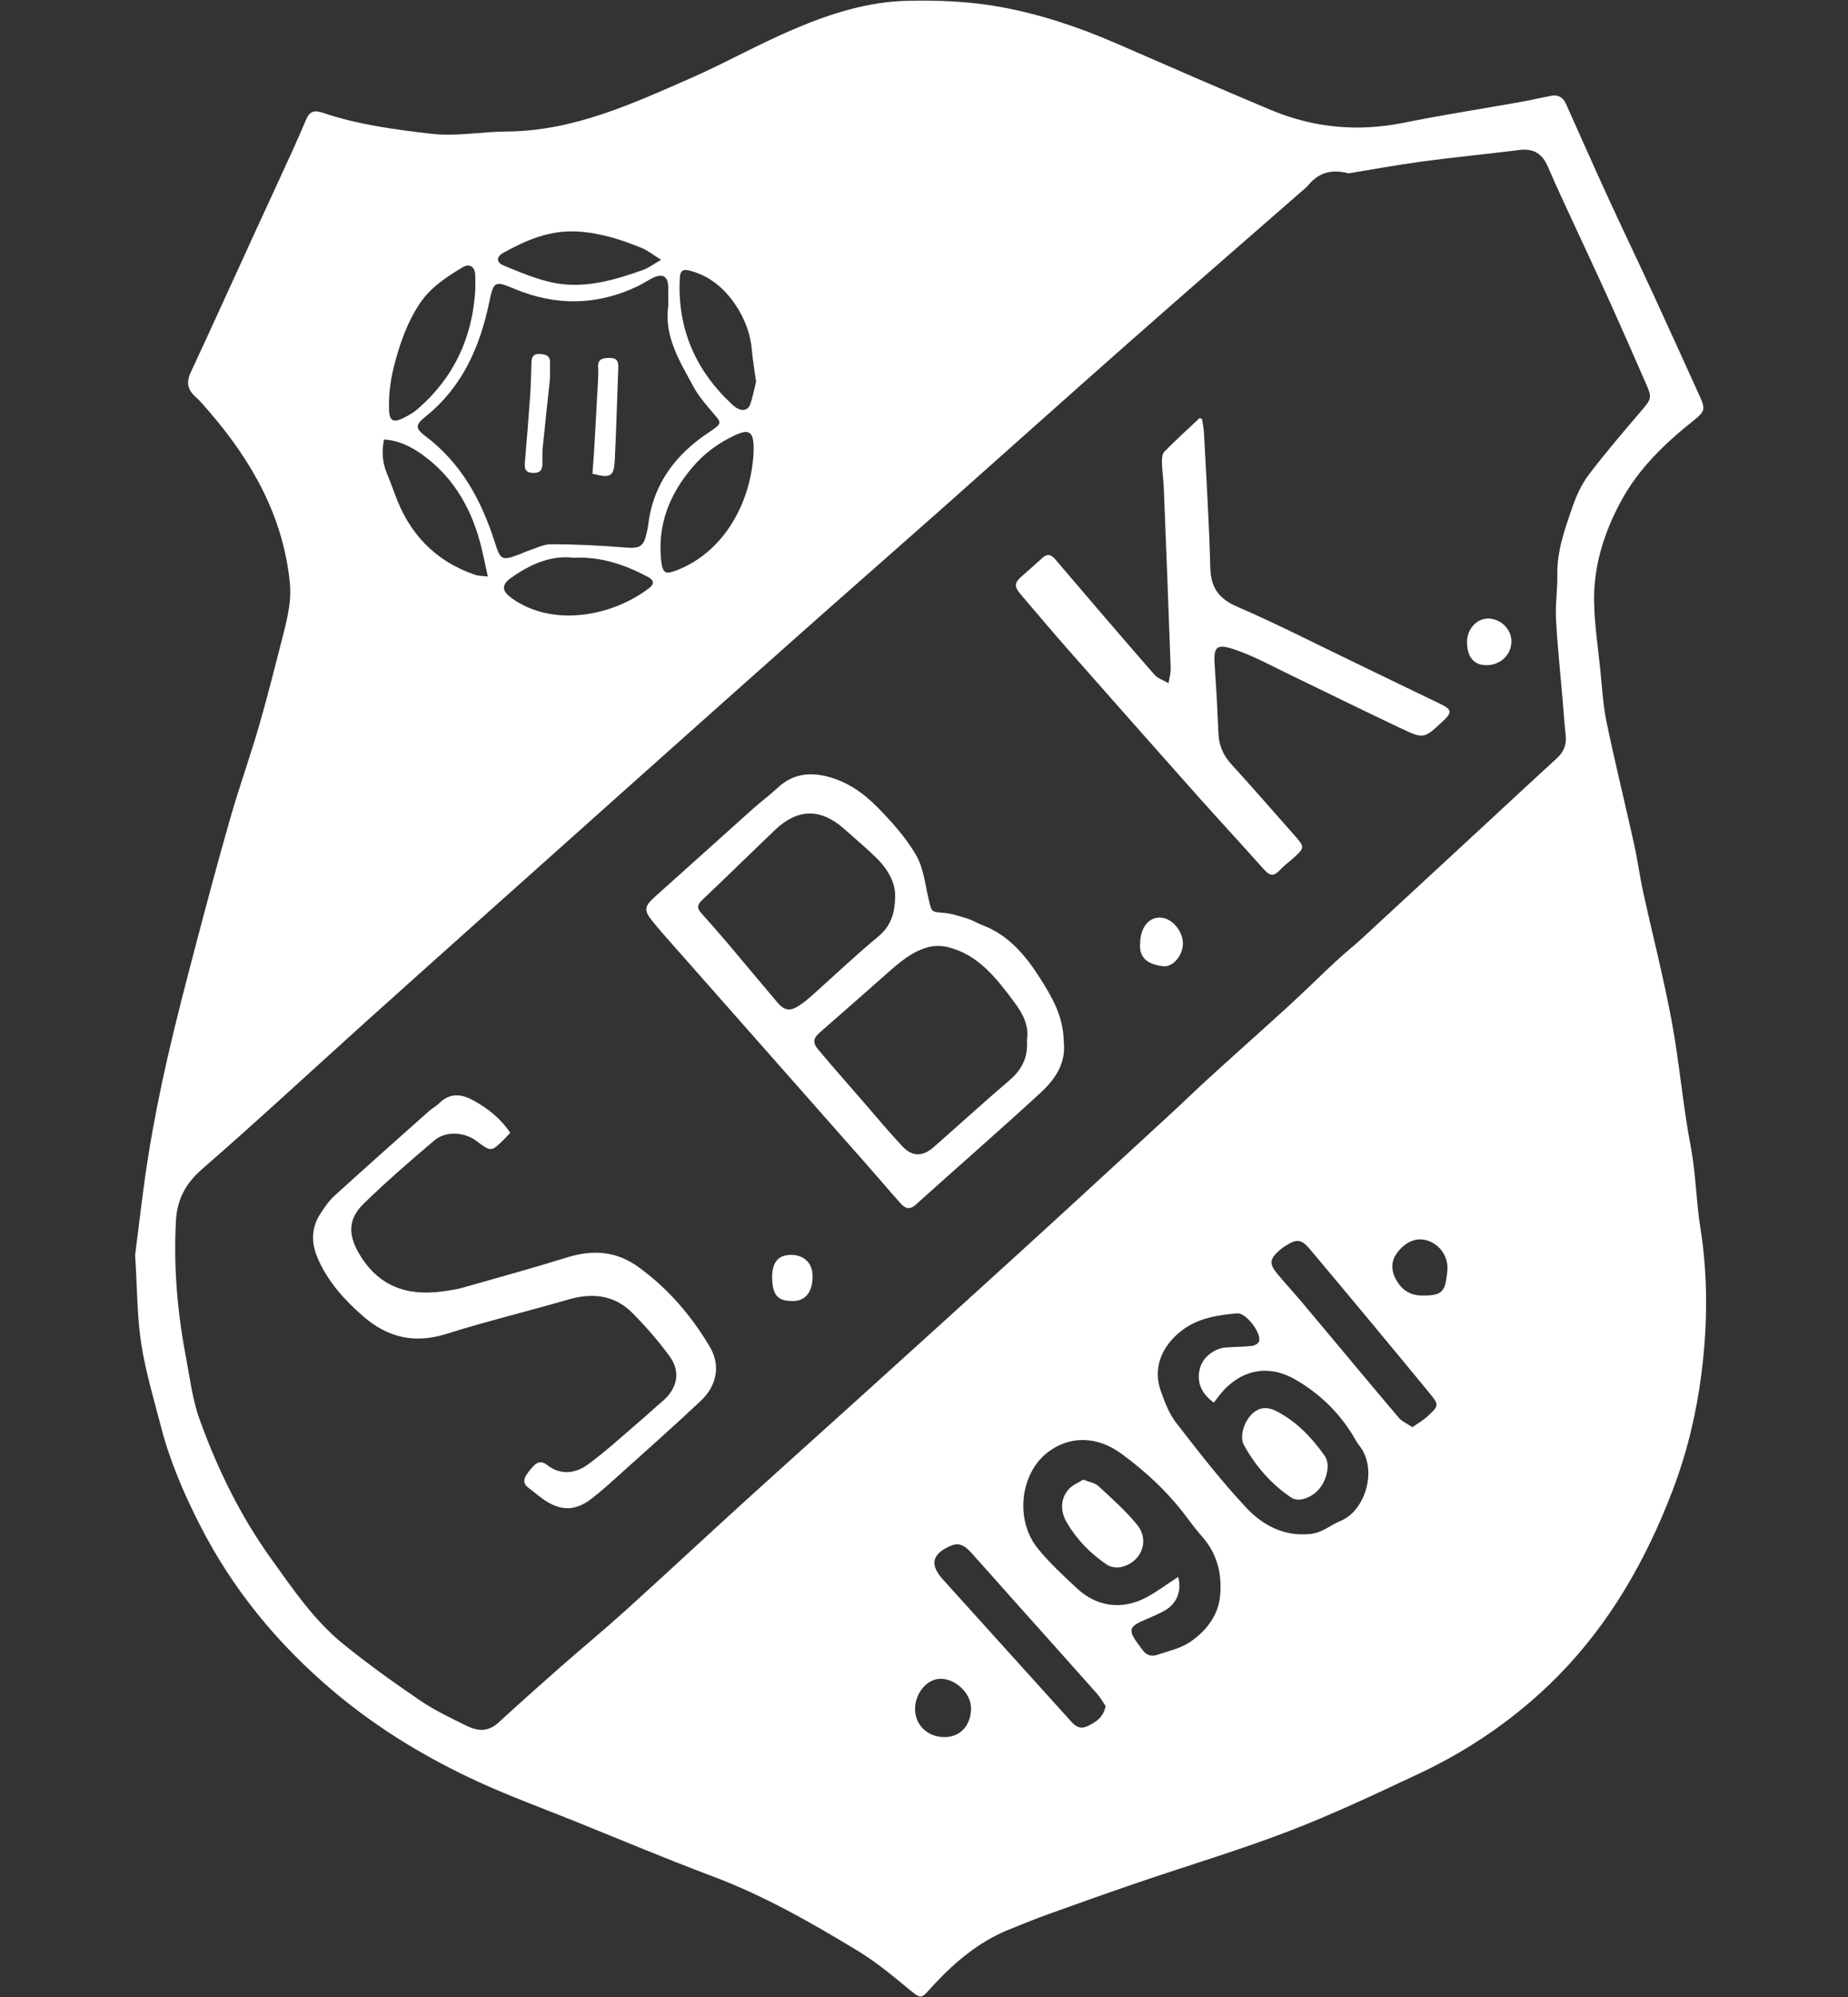 <?xml version="1.0" encoding="utf-8"?>
<!-- Generator: Adobe Illustrator 16.0.0, SVG Export Plug-In . SVG Version: 6.00 Build 0)  -->
<!DOCTYPE svg PUBLIC "-//W3C//DTD SVG 1.1//EN" "http://www.w3.org/Graphics/SVG/1.1/DTD/svg11.dtd">
<svg version="1.1" id="Layer_1" xmlns="http://www.w3.org/2000/svg" xmlns:xlink="http://www.w3.org/1999/xlink" x="0mm" y="0mm"
	 width="200mm" height="216mm" viewBox="0 0 200 216" enable-background="new 0 0 200 216" xml:space="preserve">
<rect x="0" y="0" width="200" height="216" fill="#333333" stroke="none"/>
<path fill-rule="evenodd" clip-rule="evenodd" fill="none" d="M14.625,135.743c0.24,3.818,0.212,6.771,0.665,9.646
	c0.48,3.048,1.383,6.031,2.16,9.027c0.949,3.658,2.446,7.112,4.149,10.468c3.556,7.009,8.448,12.941,14.451,18.015
	c4.787,4.044,10.082,7.245,15.744,9.84c3.415,1.564,6.955,2.856,10.442,4.262c4.939,1.989,9.848,4.059,14.832,5.928
	c5.564,2.087,10.688,5.002,15.736,8.062c1.793,1.087,3.452,2.421,5.074,3.761c2.042,1.688,1.652,1.553,3.282-0.178
	c2.3-2.444,4.825-4.552,7.962-5.836c1.473-0.604,2.953-1.195,4.451-1.735c3.169-1.143,6.343-2.272,9.531-3.36
	c5.468-1.864,11.015-3.519,16.403-5.586c4.771-1.831,9.406-4.029,14.038-6.202c5.646-2.646,10.765-6.202,15.107-10.613
	c5.593-5.681,9.499-12.531,12.356-20.005c1.553-4.059,2.561-8.251,3.11-12.495c0.688-5.313,0.749-10.684-0.108-16.04
	c-0.457-2.867-0.477-5.786-1.027-8.67c-0.857-4.49-1.225-9.073-2.061-13.568c-0.874-4.699-2.073-9.338-3.096-14.012
	c-0.374-1.705-0.597-3.443-0.975-5.146c-0.978-4.408-2.066-8.791-2.982-13.211c-0.396-1.91-0.494-3.884-0.696-5.833
	c-0.246-2.39-0.612-4.781-0.652-7.176c-0.063-3.84,1.059-7.422,2.87-10.797c1.923-3.588,4.781-6.33,7.923-8.821
	c1.191-0.945,1.27-1.226,0.645-2.6c-1.693-3.726-3.379-7.455-5.095-11.171c-1.604-3.472-3.264-6.917-4.859-10.393
	c-1.533-3.338-3.015-6.699-4.517-10.051c-0.31-0.69-0.824-1.036-1.584-0.894c-1.122,0.21-2.235,0.476-3.359,0.675
	c-4.209,0.75-8.438,1.399-12.627,2.245c-4.945,0.999-9.728,0.557-14.349-1.372c-5.584-2.33-11.124-4.763-16.673-7.175
	c-4.075-1.771-8.275-3.189-12.637-3.981c-3.282-0.597-6.62-0.736-9.99-0.666c-4.363,0.09-8.373,1.385-12.277,3.036
	c-3.796,1.605-7.404,3.65-11.18,5.308c-6.396,2.809-12.766,5.754-19.984,5.797c-2.707,0.016-5.452,0.554-8.11,0.248
	c-3.99-0.46-8.014-0.987-11.855-2.299c-0.85-0.291-1.366-0.101-1.71,0.704c-0.498,1.161-0.996,2.322-1.521,3.471
	c-1.326,2.902-2.671,5.795-4,8.696c-1.693,3.694-3.377,7.391-5.069,11.084c-0.639,1.396-1.293,2.786-1.938,4.179
	c-0.439,0.948-0.37,1.779,0.454,2.531c0.6,0.546,1.127,1.175,1.657,1.793c4.566,5.318,7.895,11.225,8.627,18.341
	c0.088,0.861,0.059,1.752-0.062,2.609c-0.155,1.1-0.424,2.188-0.703,3.266c-0.834,3.231-1.637,6.472-2.567,9.675
	c-0.964,3.317-2.131,6.576-3.085,9.896c-1.313,4.568-2.538,9.162-3.748,13.759c-1.063,4.043-2.125,8.09-3.055,12.167
	c-0.797,3.488-1.503,7.005-2.071,10.535C15.446,128.772,15.024,132.697,14.625,135.743z"/>
<path fill-rule="evenodd" clip-rule="evenodd" fill="#FFFFFF" d="M14.625,135.743c0.398-3.046,0.821-6.971,1.447-10.863
	c0.568-3.53,1.274-7.047,2.071-10.535c0.93-4.077,1.992-8.124,3.055-12.167c1.209-4.597,2.435-9.191,3.748-13.759
	c0.955-3.32,2.122-6.579,3.085-9.896c0.93-3.203,1.732-6.444,2.567-9.675c0.279-1.078,0.547-2.166,0.703-3.266
	c0.121-0.857,0.15-1.749,0.062-2.609c-0.732-7.116-4.061-13.023-8.627-18.341c-0.53-0.618-1.058-1.247-1.657-1.793
	c-0.824-0.752-0.894-1.583-0.454-2.531c0.646-1.394,1.299-2.783,1.938-4.179c1.692-3.693,3.376-7.39,5.069-11.084
	c1.329-2.9,2.674-5.794,4-8.696c0.524-1.148,1.023-2.31,1.521-3.471c0.345-0.804,0.86-0.994,1.71-0.704
	c3.841,1.312,7.865,1.839,11.855,2.299c2.658,0.306,5.403-0.231,8.11-0.248c7.218-0.043,13.589-2.989,19.984-5.797
	c3.776-1.658,7.384-3.703,11.18-5.308c3.904-1.651,7.914-2.945,12.277-3.036c3.37-0.07,6.708,0.069,9.99,0.666
	c4.361,0.792,8.562,2.209,12.637,3.981c5.549,2.412,11.089,4.845,16.673,7.175c4.621,1.929,9.403,2.37,14.349,1.372
	c4.189-0.846,8.418-1.495,12.627-2.245c1.124-0.2,2.237-0.465,3.359-0.675c0.76-0.143,1.274,0.204,1.584,0.894
	c1.502,3.352,2.983,6.713,4.517,10.051c1.596,3.476,3.255,6.921,4.859,10.393c1.716,3.716,3.401,7.445,5.095,11.171
	c0.625,1.374,0.547,1.655-0.645,2.6c-3.142,2.491-6,5.233-7.923,8.821c-1.812,3.375-2.934,6.958-2.87,10.797
	c0.04,2.395,0.406,4.786,0.652,7.176c0.202,1.949,0.3,3.922,0.696,5.833c0.916,4.42,2.005,8.803,2.982,13.211
	c0.378,1.704,0.601,3.441,0.975,5.146c1.022,4.673,2.222,9.313,3.096,14.012c0.836,4.495,1.203,9.078,2.061,13.568
	c0.551,2.884,0.57,5.803,1.027,8.67c0.857,5.356,0.796,10.727,0.108,16.04c-0.55,4.244-1.558,8.437-3.11,12.495
	c-2.857,7.474-6.764,14.324-12.356,20.005c-4.343,4.411-9.462,7.967-15.107,10.613c-4.632,2.173-9.268,4.371-14.038,6.202
	c-5.389,2.067-10.936,3.722-16.403,5.586c-3.188,1.088-6.362,2.218-9.531,3.36c-1.498,0.54-2.979,1.131-4.451,1.735
	c-3.137,1.284-5.662,3.392-7.962,5.836c-1.63,1.73-1.24,1.865-3.282,0.178c-1.622-1.34-3.28-2.674-5.074-3.761
	c-5.048-3.06-10.171-5.975-15.736-8.062c-4.984-1.869-9.893-3.938-14.832-5.928c-3.487-1.405-7.027-2.697-10.442-4.262
	c-5.662-2.595-10.957-5.796-15.744-9.84c-6.003-5.073-10.895-11.006-14.451-18.015c-1.703-3.355-3.201-6.81-4.149-10.468
	c-0.777-2.996-1.68-5.979-2.16-9.027C14.837,142.514,14.865,139.562,14.625,135.743z M145.95,18.751
	c-2.063-0.543-3.381,0.063-4.441,1.369c-0.111,0.139-0.264,0.247-0.4,0.366c-6.336,5.536-12.692,11.049-19.003,16.615
	c-6.784,5.983-13.519,12.024-20.287,18.025c-5.079,4.502-10.19,8.968-15.268,13.472C80.482,73.98,74.43,79.383,68.376,84.782
	c-5.043,4.497-10.081,8.998-15.118,13.5c-4.563,4.079-9.131,8.153-13.68,12.249c-5.895,5.309-11.71,10.706-17.693,15.911
	c-1.839,1.6-2.729,3.315-2.851,5.713c-0.248,4.886,0.154,9.703,1.063,14.487c0.438,2.307,0.713,4.688,1.501,6.876
	c1.924,5.337,4.4,10.419,7.734,15.064c2.362,3.288,4.636,6.658,7.801,9.227c2.665,2.162,5.465,4.168,8.304,6.099
	c1.585,1.078,3.344,1.916,5.073,2.763c1.481,0.728,2.508,0.502,3.487-0.396c2.175-1.995,4.377-3.963,6.593-5.912
	c2.354-2.068,4.776-4.062,7.101-6.162c4.229-3.821,8.397-7.71,12.614-11.545c4.104-3.732,8.243-7.428,12.357-11.148
	c5.857-5.299,11.721-10.592,17.556-15.911c5.463-4.979,10.896-9.987,16.335-14.989c1.51-1.389,2.98-2.819,4.497-4.2
	c2.828-2.574,5.691-5.109,8.513-7.692c1.71-1.566,3.357-3.201,5.057-4.779c0.928-0.862,1.926-1.647,2.856-2.506
	c4.943-4.557,9.876-9.127,14.812-13.692c2.061-1.905,4.116-3.814,6.186-5.708c0.744-0.681,1.092-1.472,0.976-2.495
	c-0.145-1.288-0.228-2.583-0.337-3.874c-0.247-2.908-0.562-5.813-0.715-8.725c-0.085-1.59,0.177-3.195,0.146-4.79
	c-0.048-2.566,0.813-4.92,1.621-7.272c0.427-1.24,0.995-2.498,1.782-3.533c1.821-2.397,3.786-4.688,5.746-6.975
	c1.011-1.18,1.112-1.354,0.475-2.804c-1.369-3.114-2.729-6.233-4.136-9.331c-1.605-3.535-3.261-7.045-4.887-10.57
	c-0.555-1.203-1.105-2.409-1.622-3.628c-0.576-1.359-1.512-2.004-3.036-1.814c-3.527,0.439-7.067,0.777-10.59,1.251
	C151.127,17.843,148.376,18.356,145.95,18.751z M72.324,33.094c0-0.694,0.016-1.388-0.004-2.082
	c-0.033-1.109-0.581-1.454-1.604-0.982c-0.572,0.264-1.093,0.638-1.662,0.911c-4.413,2.114-8.88,2.183-13.381,0.297
	c-2.173-0.91-2.257-0.788-2.736,1.498c-1.004,4.788-2.9,9.119-6.846,12.292c-1.172,0.944-1.181,1.292,0.003,2.188
	c3.846,2.907,6.006,6.92,7.439,11.384c0.633,1.972,0.733,2.095,2.718,1.345c0.31-0.117,0.606-0.273,0.921-0.373
	c0.829-0.262,1.665-0.716,2.495-0.711c2.644,0.016,5.292,0.137,7.928,0.354c1.636,0.134,2.065-0.045,2.404-1.623
	c0.069-0.325,0.135-0.65,0.177-0.979c0.568-4.417,3.046-7.552,6.659-9.928c0.25-0.165,0.497-0.339,0.73-0.527
	c0.379-0.305,0.37-0.576,0.041-0.975c-0.898-1.088-1.901-2.138-2.562-3.366C73.586,39.103,71.858,36.427,72.324,33.094z
	 M127.509,170.557c0.418,1.582-0.183,2.994-1.604,3.729c-0.588,0.304-1.192,0.576-1.803,0.833c-2.013,0.845-2.094,1.156-0.734,2.969
	c0.071,0.096,0.149,0.188,0.216,0.288c0.397,0.605,0.967,0.852,1.641,0.621c1.219-0.419,2.559-0.695,3.59-1.407
	c1.71-1.18,3.033-2.821,3.233-5c0.213-2.322-0.302-4.494-1.891-6.319c-0.574-0.659-1.119-1.347-1.638-2.05
	c-2.008-2.72-4.445-5.004-7.16-6.988c-2.649-1.936-5.611-1.955-7.966-0.15c-2.995,2.294-3.581,7.327-1.069,10.414
	c1.268,1.558,2.765,2.938,4.241,4.312c2.134,1.983,4.837,2.354,7.434,1.002C125.216,172.177,126.321,171.329,127.509,170.557z
	 M131.362,151.707c-1.456-1.051-1.893-2.37-1.473-3.794c0.341-1.156,1.542-2.084,2.842-2.172c0.933-0.063,1.87-0.065,2.796-0.169
	c0.271-0.03,0.676-0.27,0.739-0.492c0.26-0.921-1.42-3.114-2.383-3.027c-2.169,0.193-4.322,0.527-6.107,1.954
	c-2.142,1.713-2.989,4.059-2.165,6.393c0.427,1.211,0.898,2.485,1.672,3.482c2.433,3.144,4.88,6.3,7.595,9.195
	c1.781,1.899,4.084,3.139,6.952,2.839c1.297-0.135,2.174-0.973,3.269-1.42c2.695-1.104,4.036-5.619,2.007-8.146
	c-0.3-0.375-0.515-0.815-0.77-1.226c-1.564-2.51-3.651-4.482-6.209-5.944c-2.666-1.524-5.412-1.135-7.562,1.053
	C132.125,150.681,131.764,151.209,131.362,151.707z M152.864,154.367c0.61-0.435,1.179-0.753,1.643-1.185
	c1.216-1.132,1.266-1.207,0.213-2.488c-4.288-5.214-8.607-10.401-12.949-15.572c-0.954-1.137-1.453-1.138-2.709-0.328
	c-0.202,0.129-0.397,0.273-0.578,0.431c-1.09,0.953-1.148,1.477-0.221,2.587c0.909,1.086,1.873,2.128,2.783,3.214
	c3.447,4.106,6.875,8.233,10.34,12.327C151.728,153.756,152.283,153.978,152.864,154.367z M119.656,184.534
	c-0.274-0.401-0.561-0.926-0.947-1.36c-2.939-3.313-5.899-6.606-8.851-9.908c-1.586-1.775-3.157-3.565-4.753-5.332
	c-0.831-0.918-1.44-1.082-2.291-0.705c-1.941,0.86-2.212,2.006-0.784,3.591c4.636,5.147,9.293,10.274,13.932,15.421
	c0.501,0.555,1.013,0.814,1.741,0.46C118.59,186.271,119.401,185.789,119.656,184.534z M81.561,48.817c0-0.15,0.002-0.301,0-0.452
	c-0.027-1.674-0.493-1.995-2.036-1.281c-1.742,0.805-3.271,1.93-4.527,3.39c-2.528,2.937-3.876,6.288-3.436,10.218
	c0.15,1.334,0.479,1.464,1.725,0.975C78.46,59.632,81.338,54.21,81.561,48.817z M51.438,31.365c0-0.542,0.019-1.085-0.004-1.627
	c-0.039-0.899-0.618-1.283-1.391-0.816c-1.752,1.057-3.458,2.166-4.635,3.939c-1.268,1.91-2.015,3.987-2.623,6.188
	c-0.49,1.775-0.75,3.517-0.678,5.333c0.043,1.091,0.434,1.356,1.435,0.887c0.593-0.279,1.186-0.618,1.678-1.045
	C49.129,40.833,51.132,36.508,51.438,31.365z M41.562,47.536c-0.269,1.32-0.173,2.465,0.281,3.587
	c0.316,0.781,0.618,1.567,0.905,2.358c1.538,4.247,4.354,7.221,8.667,8.691c0.4,0.137,0.855,0.119,1.381,0.185
	c-0.25-1.132-0.446-2.103-0.678-3.066c-0.976-4.044-2.886-7.524-6.289-10.027C44.605,48.363,43.241,47.649,41.562,47.536z
	 M81.825,41.281c-0.172-1.267-0.357-2.305-0.445-3.352c-0.156-1.85-0.798-3.515-1.832-5.03c-1.206-1.768-2.769-3.064-4.893-3.627
	c-0.789-0.209-1.047,0.073-1.084,0.798c-0.283,5.501,1.723,10.046,5.742,13.75c0.132,0.122,0.279,0.231,0.434,0.325
	c0.613,0.372,1.238,0.224,1.461-0.444C81.491,42.853,81.655,41.966,81.825,41.281z M62.076,60.332
	c-2.437-0.306-4.667,0.692-6.732,2.146c-1.107,0.78-1.053,1.438,0.044,2.226c4.377,3.148,10.803,2.005,14.85-1.082
	c0.624-0.476,0.517-0.892-0.127-1.229C67.651,61.104,65.096,60.178,62.076,60.332z M71.547,28.099
	c-0.855-0.528-1.438-1.008-2.108-1.28c-2.229-0.908-4.475-1.639-6.95-1.777c-3.006-0.167-5.537,0.926-8.025,2.307
	c-0.772,0.428-0.767,1.042,0.054,1.376c1.747,0.713,3.514,1.476,5.349,1.851c3.359,0.687,6.579-0.26,9.725-1.378
	C70.191,28.984,70.722,28.57,71.547,28.099z M105.094,184.793c0.014-1.59-1.621-3.194-3.272-3.212
	c-1.474-0.017-2.797,1.54-2.791,3.285c0.007,1.716,1.354,3.007,3.156,3.024C103.897,187.908,105.079,186.649,105.094,184.793z
	 M154.063,140.127c1.885,0,2.313-0.379,2.521-2.165c0.031-0.269,0.07-0.54,0.068-0.81c-0.012-1.405-0.877-2.565-2.213-2.985
	c-1.18-0.37-2.43,0.179-3.314,1.457c-0.692,0.998-0.558,2.174,0.326,3.332C152.142,139.863,153.07,140.155,154.063,140.127z"/>
<path fill-rule="evenodd" clip-rule="evenodd" fill="none" d="M145.95,18.751c2.426-0.395,5.177-0.908,7.947-1.28
	c3.522-0.474,7.063-0.812,10.59-1.251c1.524-0.19,2.46,0.455,3.036,1.814c0.517,1.22,1.067,2.426,1.622,3.628
	c1.626,3.525,3.281,7.036,4.887,10.57c1.406,3.097,2.767,6.216,4.136,9.331c0.638,1.45,0.536,1.624-0.475,2.804
	c-1.96,2.287-3.925,4.578-5.746,6.975c-0.787,1.035-1.355,2.293-1.782,3.533c-0.809,2.353-1.669,4.707-1.621,7.272
	c0.03,1.595-0.231,3.2-0.146,4.79c0.153,2.912,0.468,5.817,0.715,8.725c0.109,1.292,0.192,2.586,0.337,3.874
	c0.116,1.022-0.231,1.814-0.976,2.495c-2.069,1.894-4.125,3.803-6.186,5.708c-4.936,4.565-9.868,9.135-14.812,13.692
	c-0.931,0.858-1.929,1.644-2.856,2.506c-1.699,1.578-3.347,3.213-5.057,4.779c-2.821,2.583-5.685,5.118-8.513,7.692
	c-1.517,1.381-2.987,2.812-4.497,4.2c-5.439,5.002-10.872,10.01-16.335,14.989c-5.835,5.319-11.698,10.612-17.556,15.911
	c-4.115,3.721-8.253,7.416-12.357,11.148c-4.216,3.835-8.384,7.724-12.614,11.545c-2.325,2.101-4.747,4.094-7.101,6.162
	c-2.216,1.949-4.418,3.917-6.593,5.912c-0.979,0.897-2.006,1.123-3.487,0.396c-1.729-0.847-3.487-1.685-5.073-2.763
	c-2.838-1.931-5.639-3.937-8.304-6.099c-3.166-2.568-5.439-5.938-7.801-9.227c-3.334-4.646-5.81-9.728-7.734-15.064
	c-0.788-2.188-1.063-4.569-1.501-6.876c-0.909-4.784-1.311-9.602-1.063-14.487c0.122-2.397,1.011-4.113,2.851-5.713
	c5.983-5.205,11.799-10.603,17.693-15.911c4.548-4.095,9.117-8.169,13.68-12.249c5.037-4.503,10.075-9.004,15.118-13.5
	c6.054-5.399,12.106-10.802,18.175-16.185c5.078-4.503,10.189-8.969,15.268-13.472c6.769-6,13.503-12.042,20.287-18.025
	c6.311-5.566,12.667-11.079,19.003-16.615c0.137-0.119,0.289-0.227,0.4-0.366C142.569,18.814,143.888,18.208,145.95,18.751z
	 M115.15,112.985c-0.013-0.18-0.031-0.36-0.037-0.541c-0.061-2.526-1.274-4.643-2.568-6.665c-1.553-2.424-3.376-4.643-6.218-5.712
	c-0.533-0.201-1.027-0.518-1.568-0.687c-0.848-0.265-1.712-0.568-2.585-0.641c-1.372-0.114-1.333-0.049-1.662-1.436
	c-0.386-1.633-0.556-3.424-1.373-4.822c-1.108-1.897-2.627-3.599-4.182-5.176c-1.542-1.565-3.36-2.834-5.589-3.355
	c-1.957-0.458-3.69-0.154-5.201,1.253c-0.859,0.8-1.811,1.501-2.687,2.284c-3.529,3.154-7.037,6.331-10.568,9.482
	c-1.182,1.056-1.276,1.472-0.273,2.704c0.95,1.167,1.964,2.284,2.961,3.413c6.724,7.617,13.453,15.23,20.175,22.847
	c1.217,1.379,2.401,2.786,3.628,4.157c0.466,0.521,0.961,0.876,1.68,0.23c4.484-4.031,9.033-7.992,13.475-12.07
	C114.051,116.88,115.288,115.234,115.15,112.985z M130.097,45.354c-0.086-0.05-0.17-0.1-0.255-0.149
	c-1.285,1.208-2.597,2.391-3.831,3.648c-0.245,0.249-0.27,0.792-0.259,1.196c0.025,0.933,0.166,1.861,0.201,2.794
	c0.261,6.478,0.514,12.957,0.743,19.436c0.02,0.535-0.147,1.076-0.229,1.613c-0.518-0.303-1.16-0.496-1.534-0.925
	c-3.607-4.131-7.18-8.294-10.732-12.473c-0.496-0.583-0.895-0.6-1.422-0.122c-0.714,0.648-1.433,1.293-2.162,1.923
	c-0.832,0.717-0.896,1.12-0.184,1.956c1.758,2.068,3.513,4.138,5.306,6.175c4.605,5.226,9.219,10.442,13.851,15.645
	c2.385,2.679,4.832,5.303,7.214,7.984c0.587,0.66,1.034,0.776,1.67,0.093c0.49-0.527,1.083-0.958,1.62-1.444
	c1.07-0.965,1.083-1.13,0.151-2.183c-2.315-2.621-4.615-5.259-6.97-7.846c-0.878-0.965-1.354-2.021-1.409-3.322
	c-0.101-2.379-0.219-4.759-0.395-7.135c-0.169-2.304,0.048-2.752,2.604-1.807c1.828,0.676,3.558,1.619,5.319,2.467
	c4.067,1.96,8.115,3.962,12.199,5.892c2.507,1.186,2.529,1.14,4.571-0.771c1.036-0.971,0.967-1.265-0.334-1.886
	c-3.233-1.543-6.45-3.122-9.679-4.675c-4.068-1.958-8.092-4.019-12.233-5.806c-2.024-0.873-2.883-2.071-2.937-4.257
	c-0.12-4.852-0.433-9.699-0.68-14.547C130.277,46.335,130.167,45.846,130.097,45.354z M55.225,122.524
	c-1.046-1.546-2.395-2.612-3.951-3.477c-1.362-0.757-2.592-0.867-3.774,0.309c-0.318,0.314-0.738,0.525-1.075,0.825
	c-3.422,3.046-6.851,6.085-10.24,9.167c-0.592,0.537-1.058,1.235-1.501,1.912c-1.026,1.57-1.018,3.2-0.27,4.905
	c1.109,2.526,2.913,4.497,4.951,6.261c2.602,2.251,5.51,2.93,8.914,1.86c4.36-1.371,8.812-2.444,13.202-3.721
	c2.611-0.759,5-0.518,6.954,1.444c1.459,1.467,2.836,3.046,4.05,4.719c1.222,1.684,0.805,3.496-0.816,4.858
	c-0.784,0.657-1.527,1.365-2.307,2.029c-1.88,1.601-3.701,3.285-5.683,4.749c-1.386,1.023-3.006,1.255-4.523,0.053
	c-0.497-0.393-0.96-0.312-1.366,0.097c-0.316,0.316-0.598,0.677-0.843,1.053c-0.321,0.492-0.293,0.957,0.224,1.34
	c0.605,0.448,1.168,0.958,1.795,1.373c1.773,1.169,3.319,1.145,5.012-0.148c1.076-0.821,2.081-1.74,3.089-2.647
	c2.938-2.642,5.897-5.26,8.774-7.966c1.759-1.655,2.16-3.851,0.978-5.845c-1.998-3.37-4.521-6.31-7.724-8.63
	c-2.406-1.743-4.95-1.904-7.728-1.039c-3.763,1.171-7.567,2.209-11.356,3.292c-0.461,0.132-0.942,0.199-1.417,0.281
	c-3.935,0.678-7.271-0.047-9.575-3.721c-1.337-2.134-1.461-3.923,0.365-5.696c2.441-2.371,5.023-4.602,7.617-6.808
	c1.229-1.045,3.247-0.928,4.546,0.046c1.618,1.211,1.618,1.212,3.071-0.235C54.808,122.976,54.988,122.775,55.225,122.524z
	 M123.389,102.027c-0.146,1.747,1.077,2.343,2.538,2.484c1.018,0.098,2.06-1.148,2.093-2.398c0.036-1.396-1.203-2.842-2.457-2.865
	C124.289,99.225,123.422,100.333,123.389,102.027z M158.768,69.436c0.005,1.614,0.728,2.496,2.06,2.514
	c1.547,0.02,2.758-1.13,2.743-2.606c-0.012-1.31-1.179-2.442-2.518-2.441C159.801,66.903,158.763,68.054,158.768,69.436z
	 M85.89,140.724c1.328-0.027,2.099-1.076,2.049-2.787c-0.04-1.38-0.975-2.235-2.413-2.206c-1.347,0.026-1.999,0.875-1.959,2.548
	C83.611,140.131,84.207,140.758,85.89,140.724z"/>
<path fill-rule="evenodd" clip-rule="evenodd" fill="none" d="M72.324,33.094c-0.465,3.333,1.263,6.009,2.721,8.725
	c0.66,1.228,1.664,2.277,2.562,3.366c0.329,0.399,0.339,0.67-0.041,0.975c-0.234,0.188-0.48,0.362-0.73,0.527
	c-3.612,2.376-6.091,5.51-6.659,9.928c-0.042,0.329-0.108,0.654-0.177,0.979c-0.339,1.578-0.768,1.757-2.404,1.623
	c-2.635-0.217-5.284-0.338-7.928-0.354c-0.831-0.005-1.667,0.45-2.495,0.711c-0.315,0.099-0.612,0.255-0.921,0.373
	c-1.984,0.75-2.085,0.626-2.718-1.345c-1.433-4.463-3.593-8.477-7.439-11.384c-1.185-0.896-1.176-1.245-0.003-2.188
	c3.946-3.174,5.842-7.505,6.846-12.292c0.479-2.286,0.563-2.408,2.736-1.498c4.5,1.886,8.968,1.816,13.381-0.297
	c0.569-0.273,1.09-0.647,1.662-0.911c1.023-0.472,1.571-0.127,1.604,0.982C72.34,31.707,72.324,32.4,72.324,33.094z M64.116,51.238
	c1.979,0.508,2.327,0.319,2.421-1.512c0.168-3.279,0.241-6.563,0.377-9.844c0.029-0.694-0.056-1.173-0.917-1.168
	c-0.744,0.004-1.333,0.08-1.261,1.046c0.034,0.449,0.013,0.904-0.012,1.354c-0.135,2.524-0.276,5.048-0.422,7.572
	C64.251,49.547,64.176,50.406,64.116,51.238z M59.526,40.919c0-0.401-0.002-1.062,0.001-1.722c0.004-0.806-0.563-0.886-1.164-0.914
	c-0.636-0.029-0.828,0.356-0.846,0.913c-0.038,1.174-0.053,2.351-0.135,3.522c-0.172,2.463-0.375,4.924-0.583,7.385
	c-0.051,0.606,0.092,0.987,0.778,1.042c0.685,0.055,1.109-0.158,1.125-0.903c0.013-0.601-0.026-1.207,0.033-1.804
	C58.974,46.019,59.242,43.602,59.526,40.919z"/>
<path fill-rule="evenodd" clip-rule="evenodd" fill="none" d="M127.509,170.557c-1.188,0.772-2.293,1.62-3.51,2.253
	c-2.597,1.352-5.3,0.981-7.434-1.002c-1.477-1.373-2.974-2.754-4.241-4.312c-2.512-3.087-1.926-8.12,1.069-10.414
	c2.354-1.805,5.316-1.785,7.966,0.15c2.715,1.984,5.152,4.269,7.16,6.988c0.519,0.703,1.063,1.391,1.638,2.05
	c1.589,1.825,2.104,3.997,1.891,6.319c-0.2,2.179-1.523,3.82-3.233,5c-1.031,0.712-2.371,0.988-3.59,1.407
	c-0.674,0.23-1.243-0.016-1.641-0.621c-0.066-0.1-0.145-0.192-0.216-0.288c-1.359-1.813-1.278-2.124,0.734-2.969
	c0.61-0.257,1.215-0.529,1.803-0.833C127.326,173.551,127.927,172.139,127.509,170.557z M117.229,160.04
	c-0.519,0.331-1.154,0.579-1.562,1.032c-0.908,1.01-0.948,2.36-0.211,3.615c1.086,1.851,2.563,3.354,4.326,4.549
	c0.394,0.267,1.044,0.366,1.517,0.266c2.199-0.469,3.178-2.833,1.771-4.569c-1.242-1.533-2.752-2.854-4.204-4.204
	C118.5,160.391,117.897,160.31,117.229,160.04z"/>
<path fill-rule="evenodd" clip-rule="evenodd" fill="none" d="M131.362,151.707c0.401-0.498,0.763-1.026,1.203-1.475
	c2.149-2.188,4.896-2.577,7.562-1.053c2.558,1.462,4.645,3.435,6.209,5.944c0.255,0.41,0.47,0.851,0.77,1.226
	c2.029,2.527,0.688,7.043-2.007,8.146c-1.095,0.447-1.972,1.285-3.269,1.42c-2.868,0.3-5.171-0.939-6.952-2.839
	c-2.715-2.896-5.162-6.052-7.595-9.195c-0.773-0.997-1.245-2.271-1.672-3.482c-0.824-2.334,0.023-4.68,2.165-6.393
	c1.785-1.427,3.938-1.761,6.107-1.954c0.963-0.087,2.643,2.106,2.383,3.027c-0.063,0.223-0.469,0.462-0.739,0.492
	c-0.926,0.104-1.863,0.106-2.796,0.169c-1.3,0.088-2.501,1.016-2.842,2.172C129.47,149.337,129.906,150.656,131.362,151.707z
	 M143.698,158.48c-0.048-0.168-0.066-0.635-0.292-0.955c-1.396-1.986-3.038-3.735-5.223-4.873c-0.948-0.495-1.902-0.511-2.736,0.333
	c-0.831,0.842-1.319,2.422-0.825,3.315c1.27,2.292,2.961,4.237,5.151,5.701c0.304,0.202,0.824,0.249,1.192,0.158
	C142.547,161.774,143.645,160.345,143.698,158.48z"/>
<path fill-rule="evenodd" clip-rule="evenodd" fill="none" d="M152.864,154.367c-0.581-0.39-1.137-0.611-1.479-1.015
	c-3.465-4.094-6.893-8.221-10.34-12.327c-0.91-1.086-1.874-2.128-2.783-3.214c-0.928-1.11-0.869-1.634,0.221-2.587
	c0.181-0.157,0.376-0.302,0.578-0.431c1.256-0.81,1.755-0.809,2.709,0.328c4.342,5.171,8.661,10.358,12.949,15.572
	c1.053,1.281,1.003,1.356-0.213,2.488C154.043,153.614,153.475,153.933,152.864,154.367z"/>
<path fill-rule="evenodd" clip-rule="evenodd" fill="none" d="M119.656,184.534c-0.255,1.255-1.066,1.737-1.953,2.166
	c-0.729,0.354-1.24,0.095-1.741-0.46c-4.639-5.146-9.296-10.273-13.932-15.421c-1.428-1.585-1.157-2.73,0.784-3.591
	c0.851-0.377,1.46-0.213,2.291,0.705c1.596,1.767,3.167,3.557,4.753,5.332c2.951,3.302,5.911,6.596,8.851,9.908
	C119.096,183.608,119.382,184.133,119.656,184.534z"/>
<path fill-rule="evenodd" clip-rule="evenodd" fill="none" d="M81.562,48.817c-0.224,5.394-3.102,10.815-8.276,12.849
	c-1.245,0.489-1.575,0.36-1.725-0.975c-0.44-3.93,0.908-7.281,3.436-10.218c1.256-1.46,2.785-2.584,4.527-3.39
	c1.543-0.714,2.009-0.393,2.036,1.281C81.563,48.516,81.561,48.667,81.562,48.817z"/>
<path fill-rule="evenodd" clip-rule="evenodd" fill="none" d="M51.438,31.365c-0.306,5.143-2.309,9.467-6.218,12.857
	c-0.492,0.427-1.084,0.766-1.678,1.045c-1.001,0.47-1.392,0.204-1.435-0.887c-0.072-1.816,0.188-3.558,0.678-5.333
	c0.608-2.201,1.354-4.278,2.623-6.188c1.176-1.773,2.882-2.882,4.635-3.939c0.773-0.466,1.353-0.083,1.391,0.816
	C51.457,30.28,51.438,30.823,51.438,31.365z"/>
<path fill-rule="evenodd" clip-rule="evenodd" fill="none" d="M41.562,47.536c1.679,0.114,3.043,0.828,4.268,1.729
	c3.403,2.503,5.313,5.983,6.289,10.027c0.232,0.963,0.429,1.934,0.678,3.066c-0.526-0.066-0.98-0.048-1.381-0.185
	c-4.313-1.47-7.129-4.445-8.667-8.691c-0.287-0.792-0.589-1.578-0.905-2.358C41.389,50.001,41.293,48.856,41.562,47.536z"/>
<path fill-rule="evenodd" clip-rule="evenodd" fill="none" d="M81.825,41.281c-0.17,0.686-0.334,1.572-0.617,2.418
	c-0.223,0.668-0.848,0.816-1.461,0.444c-0.154-0.093-0.302-0.203-0.434-0.325c-4.02-3.704-6.025-8.248-5.742-13.75
	c0.037-0.725,0.295-1.007,1.084-0.798c2.125,0.563,3.688,1.859,4.893,3.627c1.034,1.515,1.676,3.18,1.832,5.03
	C81.468,38.976,81.653,40.014,81.825,41.281z"/>
<path fill-rule="evenodd" clip-rule="evenodd" fill="none" d="M62.076,60.332c3.021-0.154,5.576,0.773,8.034,2.061
	c0.645,0.337,0.751,0.753,0.127,1.229c-4.046,3.087-10.473,4.229-14.85,1.082c-1.097-0.788-1.151-1.446-0.044-2.226
	C57.409,61.024,59.639,60.026,62.076,60.332z"/>
<path fill-rule="evenodd" clip-rule="evenodd" fill="none" d="M71.547,28.099c-0.825,0.471-1.355,0.885-1.956,1.099
	c-3.146,1.118-6.366,2.064-9.725,1.378c-1.834-0.375-3.602-1.138-5.349-1.851c-0.821-0.335-0.826-0.948-0.054-1.376
	c2.488-1.381,5.019-2.474,8.025-2.307c2.476,0.138,4.721,0.869,6.95,1.777C70.108,27.091,70.692,27.571,71.547,28.099z"/>
<path fill-rule="evenodd" clip-rule="evenodd" fill="none" d="M105.094,184.793c-0.015,1.856-1.196,3.115-2.907,3.098
	c-1.802-0.018-3.149-1.309-3.156-3.024c-0.006-1.745,1.317-3.302,2.791-3.285C103.473,181.599,105.107,183.203,105.094,184.793z"/>
<path fill-rule="evenodd" clip-rule="evenodd" fill="none" d="M154.063,140.127c-0.992,0.028-1.921-0.264-2.612-1.171
	c-0.884-1.158-1.019-2.334-0.326-3.332c0.885-1.278,2.135-1.827,3.314-1.457c1.336,0.42,2.201,1.58,2.213,2.985
	c0.002,0.27-0.037,0.541-0.068,0.81C156.376,139.748,155.947,140.127,154.063,140.127z"/>
<path fill-rule="evenodd" clip-rule="evenodd" fill="#FFFFFF" d="M115.15,112.985c0.138,2.249-1.1,3.895-2.593,5.266
	c-4.441,4.078-8.99,8.039-13.475,12.07c-0.719,0.646-1.214,0.29-1.68-0.23c-1.227-1.371-2.411-2.778-3.628-4.157
	c-6.723-7.617-13.452-15.23-20.175-22.847c-0.997-1.129-2.011-2.246-2.961-3.413c-1.003-1.232-0.909-1.648,0.273-2.704
	c3.531-3.151,7.04-6.328,10.568-9.482c0.876-0.783,1.828-1.484,2.687-2.284c1.511-1.407,3.244-1.712,5.201-1.253
	c2.229,0.521,4.047,1.79,5.589,3.355c1.554,1.578,3.074,3.279,4.182,5.176c0.817,1.398,0.987,3.189,1.373,4.822
	c0.329,1.387,0.29,1.322,1.662,1.436c0.873,0.073,1.737,0.376,2.585,0.641c0.541,0.169,1.035,0.486,1.568,0.687
	c2.842,1.069,4.665,3.288,6.218,5.712c1.294,2.021,2.508,4.138,2.568,6.665C115.119,112.625,115.138,112.806,115.15,112.985z
	 M111.138,112.537c0.26-1.617-0.465-2.937-1.385-4.163c-1.907-2.542-3.836-5.097-7.146-5.925c-0.688-0.172-1.497-0.182-2.178,0.003
	c-1.757,0.481-3.113,1.665-4.45,2.849c-2.394,2.118-4.794,4.228-7.203,6.327c-0.733,0.639-0.88,1.102-0.259,1.848
	c1.6,1.921,3.26,3.792,4.901,5.679c1.404,1.615,2.77,3.269,4.236,4.825c1.095,1.161,2.196,1.147,3.41,0.083
	c2.742-2.406,5.435-4.869,8.209-7.237C110.626,115.672,111.276,114.304,111.138,112.537z M96.875,96.961
	c0.046-1.446-0.751-2.91-1.994-4.131c-1.138-1.118-2.361-2.15-3.559-3.207c-2.519-2.221-5.016-2.176-7.461,0.161
	c-2.639,2.52-5.242,5.078-7.892,7.586c-0.507,0.48-0.559,0.846-0.108,1.352c0.981,1.103,1.96,2.209,2.915,3.335
	c1.792,2.115,3.557,4.254,5.354,6.366c0.77,0.904,1.367,0.993,2.369,0.34c0.576-0.376,1.1-0.841,1.616-1.301
	c2.295-2.045,4.523-4.171,6.892-6.128C96.326,100.245,96.86,98.949,96.875,96.961z"/>
<path fill-rule="evenodd" clip-rule="evenodd" fill="#FFFFFF" d="M130.097,45.354c0.07,0.492,0.181,0.98,0.205,1.475
	c0.247,4.848,0.56,9.695,0.68,14.547c0.054,2.186,0.912,3.384,2.937,4.257c4.142,1.787,8.165,3.848,12.233,5.806
	c3.229,1.553,6.445,3.131,9.679,4.675c1.301,0.621,1.37,0.915,0.334,1.886c-2.042,1.911-2.064,1.957-4.571,0.771
	c-4.084-1.93-8.132-3.932-12.199-5.892c-1.762-0.848-3.491-1.791-5.319-2.467c-2.556-0.945-2.772-0.497-2.604,1.807
	c0.176,2.375,0.294,4.755,0.395,7.135c0.055,1.301,0.531,2.357,1.409,3.322c2.354,2.587,4.654,5.225,6.97,7.846
	c0.932,1.053,0.919,1.217-0.151,2.183c-0.537,0.485-1.13,0.917-1.62,1.444c-0.636,0.684-1.083,0.567-1.67-0.093
	c-2.382-2.682-4.829-5.306-7.214-7.984c-4.632-5.203-9.245-10.419-13.851-15.645c-1.793-2.037-3.548-4.107-5.306-6.175
	c-0.712-0.836-0.648-1.238,0.184-1.956c0.729-0.63,1.448-1.275,2.162-1.923c0.527-0.478,0.926-0.461,1.422,0.122
	c3.553,4.179,7.125,8.342,10.732,12.473c0.374,0.429,1.017,0.623,1.534,0.925c0.082-0.538,0.249-1.079,0.229-1.613
	c-0.229-6.479-0.482-12.958-0.743-19.436c-0.035-0.933-0.176-1.861-0.201-2.794c-0.011-0.404,0.014-0.947,0.259-1.196
	c1.234-1.258,2.546-2.44,3.831-3.648C129.927,45.254,130.011,45.304,130.097,45.354z"/>
<path fill-rule="evenodd" clip-rule="evenodd" fill="#FFFFFF" d="M55.225,122.524c-0.237,0.251-0.417,0.451-0.607,0.641
	c-1.453,1.447-1.453,1.446-3.071,0.235c-1.299-0.974-3.317-1.091-4.546-0.046c-2.594,2.206-5.176,4.437-7.617,6.808
	c-1.826,1.773-1.703,3.563-0.365,5.696c2.304,3.674,5.64,4.398,9.575,3.721c0.474-0.082,0.955-0.149,1.417-0.281
	c3.789-1.083,7.593-2.121,11.356-3.292c2.777-0.865,5.322-0.704,7.728,1.039c3.204,2.32,5.727,5.26,7.724,8.63
	c1.182,1.994,0.781,4.189-0.978,5.845c-2.877,2.706-5.837,5.324-8.774,7.966c-1.008,0.907-2.013,1.826-3.089,2.647
	c-1.693,1.293-3.238,1.317-5.012,0.148c-0.627-0.415-1.189-0.925-1.795-1.373c-0.517-0.383-0.544-0.848-0.224-1.34
	c0.245-0.376,0.527-0.736,0.843-1.053c0.406-0.408,0.87-0.489,1.366-0.097c1.518,1.202,3.137,0.971,4.523-0.053
	c1.982-1.464,3.803-3.148,5.683-4.749c0.78-0.664,1.523-1.372,2.307-2.029c1.621-1.362,2.038-3.175,0.816-4.858
	c-1.214-1.673-2.591-3.252-4.05-4.719c-1.954-1.962-4.343-2.203-6.954-1.444c-4.39,1.276-8.842,2.35-13.202,3.721
	c-3.403,1.069-6.312,0.391-8.914-1.86c-2.038-1.764-3.842-3.734-4.951-6.261c-0.749-1.705-0.756-3.335,0.27-4.905
	c0.443-0.677,0.91-1.375,1.501-1.912c3.39-3.082,6.818-6.121,10.24-9.167c0.337-0.3,0.757-0.511,1.075-0.825
	c1.182-1.176,2.412-1.065,3.774-0.309C52.83,119.912,54.179,120.979,55.225,122.524z"/>
<path fill-rule="evenodd" clip-rule="evenodd" fill="#FFFFFF" d="M123.389,102.027c0.033-1.694,0.9-2.803,2.174-2.779
	c1.254,0.023,2.493,1.468,2.457,2.865c-0.033,1.25-1.075,2.497-2.093,2.398C124.466,104.371,123.242,103.774,123.389,102.027z"/>
<path fill-rule="evenodd" clip-rule="evenodd" fill="#FFFFFF" d="M158.768,69.436c-0.005-1.382,1.033-2.533,2.285-2.534
	c1.339-0.001,2.506,1.131,2.518,2.441c0.015,1.476-1.196,2.626-2.743,2.606C159.495,71.932,158.772,71.05,158.768,69.436z"/>
<path fill-rule="evenodd" clip-rule="evenodd" fill="#FFFFFF" d="M85.89,140.724c-1.684,0.034-2.279-0.593-2.323-2.445
	c-0.04-1.673,0.612-2.521,1.959-2.548c1.438-0.029,2.373,0.826,2.413,2.206C87.989,139.647,87.218,140.696,85.89,140.724z"/>
<path fill-rule="evenodd" clip-rule="evenodd" fill="#FFFFFF" d="M64.116,51.238c0.061-0.832,0.136-1.691,0.186-2.551
	c0.146-2.523,0.287-5.047,0.422-7.572c0.024-0.451,0.045-0.905,0.012-1.354c-0.071-0.966,0.517-1.042,1.261-1.046
	c0.861-0.005,0.946,0.474,0.917,1.168c-0.136,3.281-0.209,6.564-0.377,9.844C66.443,51.557,66.095,51.746,64.116,51.238z"/>
<path fill-rule="evenodd" clip-rule="evenodd" fill="#FFFFFF" d="M59.526,40.919c-0.285,2.682-0.552,5.1-0.791,7.52
	c-0.059,0.597-0.02,1.203-0.033,1.804c-0.016,0.745-0.44,0.958-1.125,0.903c-0.686-0.056-0.829-0.436-0.778-1.042
	c0.208-2.46,0.411-4.922,0.583-7.385c0.082-1.172,0.097-2.348,0.135-3.522c0.018-0.557,0.209-0.942,0.846-0.913
	c0.601,0.027,1.167,0.107,1.164,0.914C59.524,39.857,59.526,40.519,59.526,40.919z"/>
<path fill-rule="evenodd" clip-rule="evenodd" fill="#FFFFFF" d="M117.229,160.04c0.669,0.27,1.271,0.351,1.638,0.688
	c1.452,1.35,2.962,2.671,4.204,4.204c1.406,1.736,0.428,4.101-1.771,4.569c-0.473,0.101-1.123,0.001-1.517-0.266
	c-1.764-1.194-3.24-2.698-4.326-4.549c-0.737-1.255-0.697-2.605,0.211-3.615C116.074,160.619,116.71,160.371,117.229,160.04z"/>
<path fill-rule="evenodd" clip-rule="evenodd" fill="#FFFFFF" d="M143.698,158.48c-0.054,1.864-1.151,3.294-2.732,3.68
	c-0.368,0.091-0.889,0.044-1.192-0.158c-2.19-1.464-3.882-3.409-5.151-5.701c-0.494-0.894-0.006-2.474,0.825-3.315
	c0.834-0.844,1.788-0.828,2.736-0.333c2.185,1.138,3.826,2.887,5.223,4.873C143.632,157.846,143.65,158.313,143.698,158.48z"/>
<path fill-rule="evenodd" clip-rule="evenodd" fill="none" d="M111.138,112.537c0.139,1.767-0.512,3.135-1.864,4.289
	c-2.774,2.368-5.467,4.831-8.209,7.237c-1.213,1.064-2.315,1.078-3.41-0.083c-1.467-1.557-2.832-3.21-4.236-4.825
	c-1.641-1.887-3.301-3.758-4.901-5.679c-0.621-0.746-0.475-1.209,0.259-1.848c2.409-2.1,4.81-4.209,7.203-6.327
	c1.337-1.185,2.693-2.368,4.45-2.849c0.681-0.186,1.49-0.176,2.178-0.003c3.31,0.829,5.238,3.383,7.146,5.925
	C110.673,109.601,111.397,110.92,111.138,112.537z"/>
<path fill-rule="evenodd" clip-rule="evenodd" fill="none" d="M96.875,96.961c-0.015,1.988-0.55,3.284-1.869,4.374
	c-2.369,1.957-4.597,4.083-6.892,6.128c-0.517,0.46-1.04,0.925-1.616,1.301c-1.001,0.653-1.599,0.564-2.369-0.34
	c-1.796-2.112-3.562-4.251-5.354-6.366c-0.955-1.126-1.933-2.232-2.915-3.335c-0.451-0.506-0.399-0.872,0.108-1.352
	c2.649-2.509,5.252-5.066,7.892-7.586c2.446-2.336,4.942-2.382,7.461-0.161c1.198,1.056,2.421,2.088,3.559,3.207
	C96.124,94.051,96.921,95.515,96.875,96.961z"/>
</svg>
